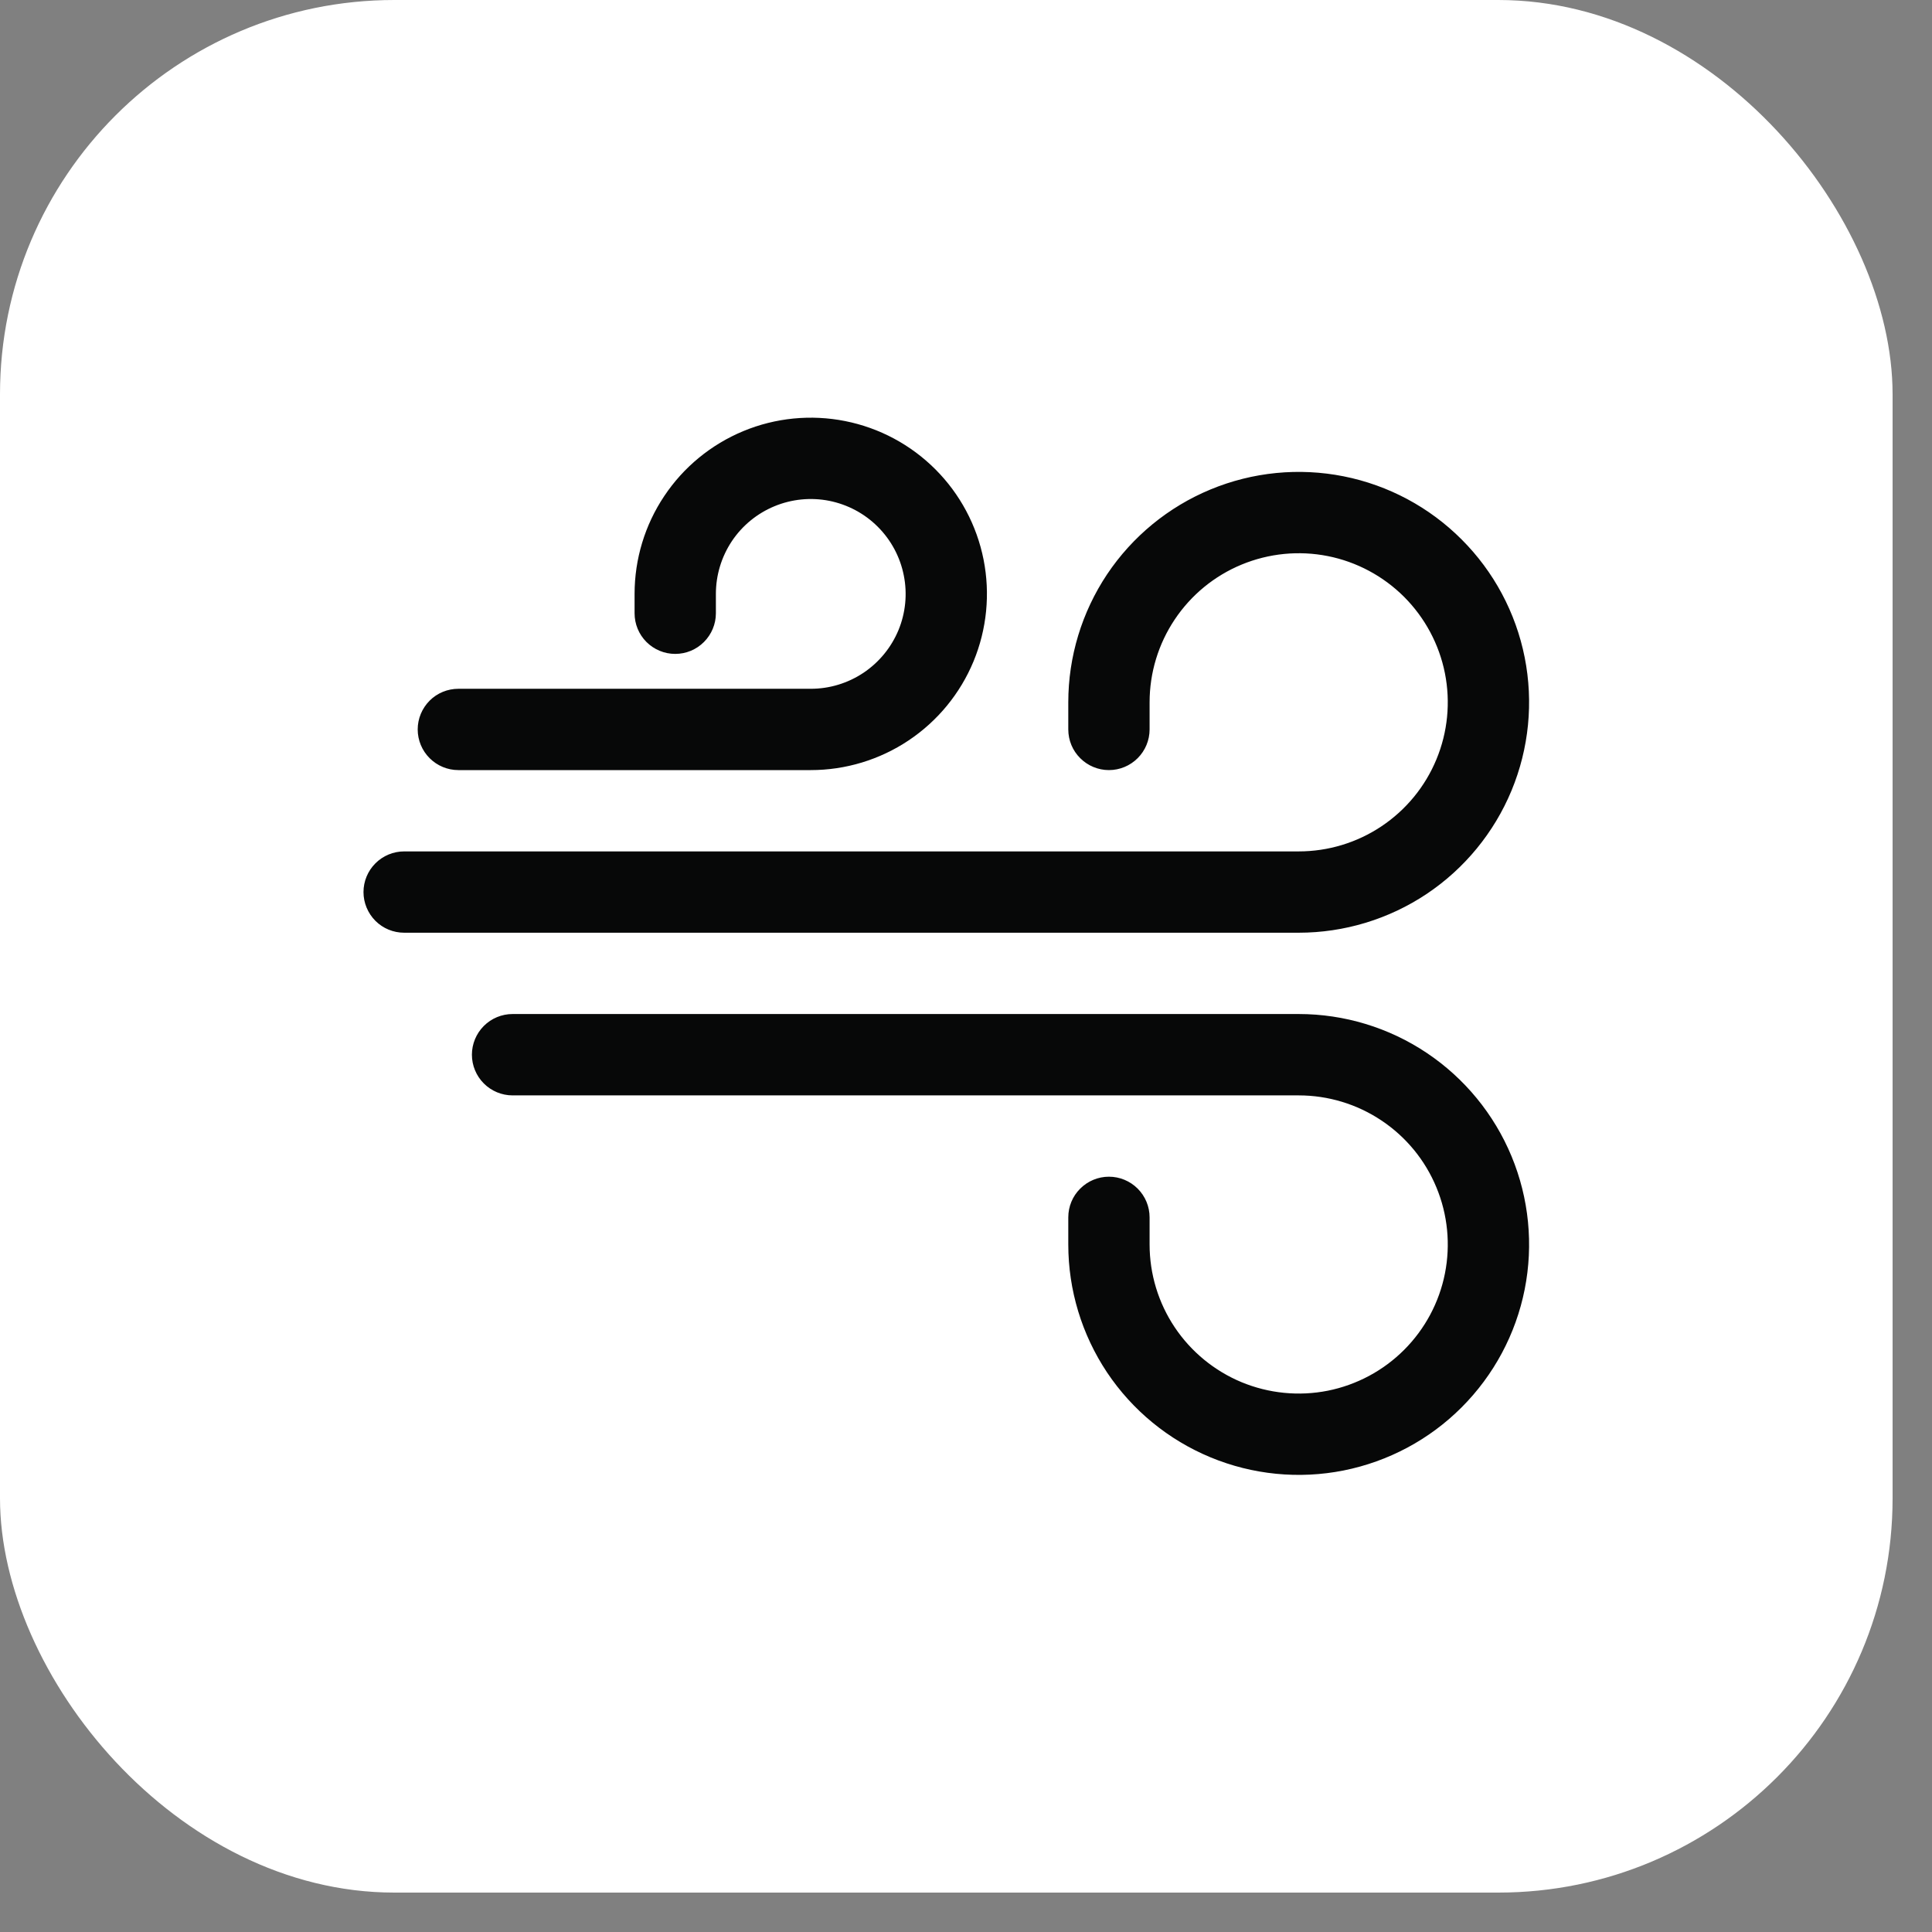 <?xml version="1.0" encoding="UTF-8"?> <svg xmlns="http://www.w3.org/2000/svg" width="35" height="35" viewBox="0 0 35 35" fill="none"><rect x="0" y="0" width="35" height="35" fill="#808080" stroke="none"/><rect width="34.286" height="34.286" rx="7.143" fill="white"></rect><path fill-rule="evenodd" clip-rule="evenodd" d="M11.496 10.759C11.496 10.128 11.683 9.51 12.034 8.986C12.384 8.461 12.883 8.052 13.466 7.81C14.049 7.568 14.691 7.505 15.31 7.628C15.93 7.751 16.498 8.055 16.945 8.502C17.391 8.948 17.695 9.517 17.818 10.136C17.941 10.755 17.878 11.397 17.637 11.98C17.395 12.564 16.986 13.062 16.461 13.413C15.936 13.764 15.319 13.951 14.688 13.951H8.304C8.108 13.951 7.921 13.873 7.783 13.735C7.645 13.597 7.567 13.41 7.567 13.214C7.567 13.019 7.645 12.832 7.783 12.693C7.921 12.555 8.108 12.478 8.304 12.478H14.688C15.028 12.478 15.36 12.377 15.643 12.188C15.925 11.999 16.145 11.731 16.276 11.417C16.406 11.103 16.44 10.757 16.373 10.424C16.307 10.09 16.143 9.784 15.903 9.544C15.663 9.303 15.356 9.14 15.023 9.073C14.69 9.007 14.344 9.041 14.03 9.171C13.716 9.301 13.447 9.521 13.258 9.804C13.07 10.087 12.969 10.419 12.969 10.759V11.11C12.969 11.305 12.891 11.492 12.753 11.63C12.615 11.769 12.428 11.846 12.232 11.846C12.037 11.846 11.85 11.769 11.711 11.63C11.573 11.492 11.496 11.305 11.496 11.11V10.759ZM19.353 12.723C19.353 11.898 19.598 11.091 20.056 10.404C20.515 9.718 21.167 9.183 21.93 8.867C22.692 8.551 23.532 8.468 24.341 8.629C25.151 8.79 25.895 9.188 26.478 9.772C27.062 10.355 27.46 11.099 27.621 11.909C27.782 12.719 27.699 13.558 27.383 14.321C27.067 15.083 26.532 15.735 25.846 16.194C25.16 16.652 24.352 16.897 23.527 16.897H7.322C7.126 16.897 6.939 16.82 6.801 16.682C6.663 16.543 6.585 16.356 6.585 16.161C6.585 15.965 6.663 15.778 6.801 15.64C6.939 15.502 7.126 15.424 7.322 15.424H23.527C24.061 15.424 24.583 15.266 25.027 14.969C25.472 14.672 25.818 14.25 26.022 13.757C26.227 13.263 26.28 12.72 26.176 12.196C26.072 11.672 25.814 11.191 25.437 10.813C25.059 10.436 24.578 10.178 24.054 10.074C23.53 9.97 22.987 10.024 22.493 10.228C22 10.432 21.578 10.778 21.281 11.223C20.984 11.667 20.826 12.189 20.826 12.723V13.214C20.826 13.41 20.748 13.597 20.61 13.735C20.472 13.873 20.285 13.951 20.089 13.951C19.894 13.951 19.707 13.873 19.569 13.735C19.43 13.597 19.353 13.41 19.353 13.214V12.723ZM8.549 19.107C8.549 18.912 8.627 18.724 8.765 18.586C8.903 18.448 9.09 18.37 9.286 18.37H23.527C24.352 18.37 25.16 18.615 25.846 19.074C26.532 19.533 27.067 20.185 27.383 20.947C27.699 21.71 27.782 22.549 27.621 23.359C27.46 24.169 27.062 24.912 26.478 25.496C25.895 26.08 25.151 26.477 24.341 26.639C23.532 26.8 22.692 26.717 21.93 26.401C21.167 26.085 20.515 25.55 20.056 24.864C19.598 24.177 19.353 23.37 19.353 22.545V22.054C19.353 21.858 19.43 21.671 19.569 21.533C19.707 21.395 19.894 21.317 20.089 21.317C20.285 21.317 20.472 21.395 20.61 21.533C20.748 21.671 20.826 21.858 20.826 22.054V22.545C20.826 23.079 20.984 23.601 21.281 24.045C21.578 24.489 22 24.835 22.493 25.04C22.987 25.244 23.53 25.298 24.054 25.194C24.578 25.089 25.059 24.832 25.437 24.454C25.814 24.077 26.072 23.596 26.176 23.072C26.28 22.548 26.227 22.005 26.022 21.511C25.818 21.017 25.472 20.596 25.027 20.299C24.583 20.002 24.061 19.844 23.527 19.844H9.286C9.09 19.844 8.903 19.766 8.765 19.628C8.627 19.49 8.549 19.302 8.549 19.107Z" fill="#070808"></path></svg> 